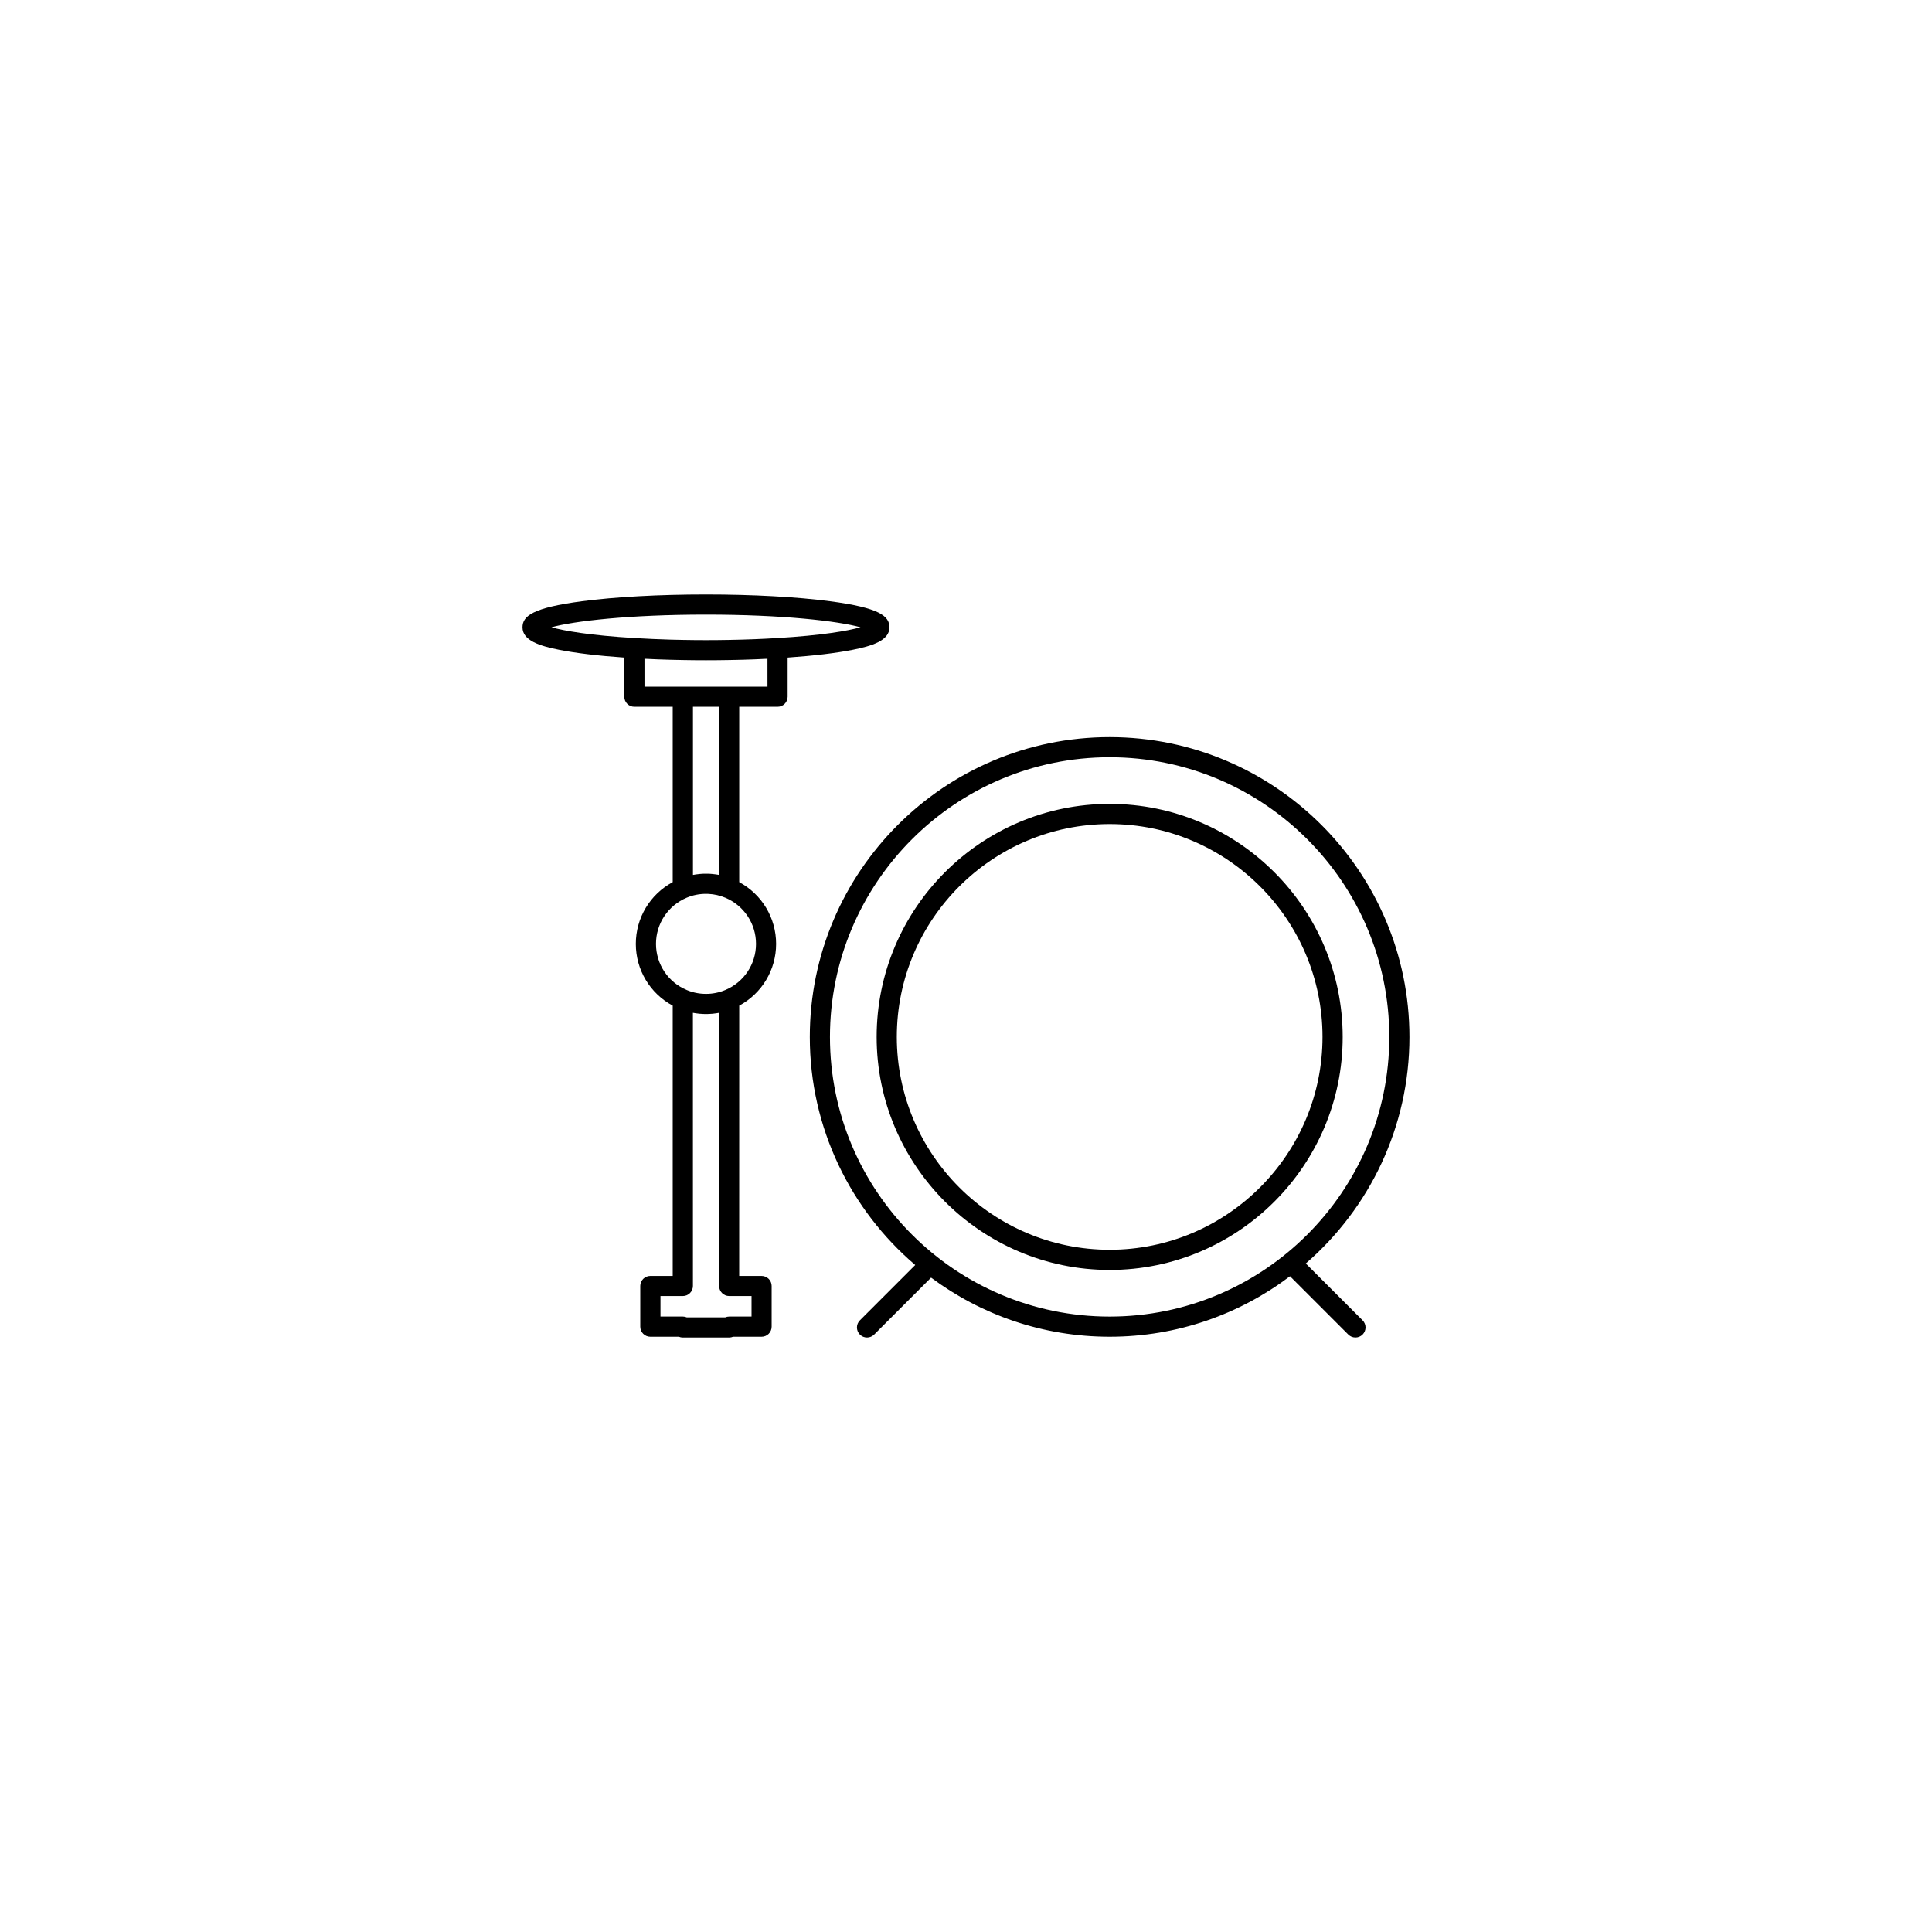 <?xml version="1.0" encoding="UTF-8"?>
<!-- Uploaded to: SVG Repo, www.svgrepo.com, Generator: SVG Repo Mixer Tools -->
<svg fill="#000000" width="800px" height="800px" version="1.1" viewBox="144 144 512 512" xmlns="http://www.w3.org/2000/svg">
 <g>
  <path d="m517.52 418.8c0-43.816-35.645-79.457-79.457-79.457s-79.457 35.641-79.457 79.457c0 24.172 10.848 45.855 27.938 60.438l-14.66 14.664c-1.047 1.039-1.047 2.731 0 3.773 0.52 0.523 1.203 0.781 1.883 0.781 0.684 0 1.367-0.262 1.891-0.781l15.09-15.09c13.227 9.84 29.605 15.664 47.316 15.664 17.938 0 34.496-5.977 47.801-16.031l15.453 15.453c0.523 0.523 1.203 0.781 1.891 0.781 0.691 0 1.367-0.262 1.891-0.781 1.043-1.043 1.043-2.734 0-3.773l-15.055-15.059c16.82-14.57 27.477-36.086 27.477-60.039zm-79.457 74.109c-40.863 0-74.117-33.246-74.117-74.109 0-40.867 33.25-74.121 74.117-74.121 40.867 0 74.117 33.25 74.117 74.121 0 40.867-33.25 74.109-74.117 74.109z"/>
  <path d="m438.07 357.04c-34.051 0-61.75 27.703-61.75 61.758 0 34.047 27.699 61.75 61.75 61.75 34.051 0 61.758-27.703 61.758-61.75-0.008-34.051-27.711-61.758-61.758-61.758zm0 118.16c-31.105 0-56.406-25.305-56.406-56.406 0-31.109 25.301-56.41 56.406-56.41 31.105 0 56.41 25.301 56.41 56.41 0 31.094-25.309 56.406-56.41 56.406z"/>
  <path d="m370.04 316.19c5.023-1.004 9.672-2.414 9.672-5.934 0-2.996-2.641-5.195-15.785-6.926-8.785-1.152-20.453-1.789-32.84-1.789-12.383 0-24.043 0.637-32.84 1.789-13.141 1.734-15.781 3.93-15.781 6.926 0 3.516 4.644 4.934 9.664 5.934 4.398 0.883 10.348 1.594 17.316 2.074v10.375c0 1.477 1.195 2.664 2.672 2.664h10.156v46.473c-5.992 3.223-9.777 9.461-9.777 16.367s3.789 13.141 9.777 16.359v71.633h-5.926c-1.477 0-2.672 1.195-2.672 2.664v10.781c0 1.477 1.195 2.672 2.672 2.672h7.562c0.316 0.133 0.672 0.207 1.031 0.207h12.281c0.367 0 0.719-0.074 1.039-0.207h7.562c1.477 0 2.672-1.195 2.672-2.672v-10.781c0-1.473-1.195-2.664-2.672-2.664h-5.93l0.008-71.633c5.992-3.219 9.777-9.453 9.777-16.359s-3.789-13.145-9.777-16.367v-46.473h10.16c1.477 0 2.672-1.188 2.672-2.664v-10.375c6.969-0.48 12.914-1.195 17.305-2.074zm-79.902-5.957c5.953-1.648 20.559-3.356 40.953-3.356 20.395 0 35.004 1.707 40.953 3.356-3.344 0.938-10.055 2.144-22.148 2.863-4.098 0.25-8.367 0.414-12.715 0.484-1.898 0.035-3.949 0.059-6.09 0.059-2.141 0-4.191-0.023-6.098-0.059-1.09-0.016-2.168-0.047-3.246-0.07-3.234-0.098-6.402-0.23-9.473-0.414-12.086-0.723-18.793-1.93-22.137-2.863zm53.027 177.23v5.438h-5.93c-0.363 0-0.715 0.082-1.031 0.211h-10.211c-0.316-0.133-0.672-0.211-1.031-0.211h-5.93v-5.438h5.93c1.473 0 2.672-1.199 2.672-2.672l-0.008-72.391c0.121 0.023 0.258 0.047 0.379 0.066 0.137 0.02 0.273 0.051 0.406 0.066 0.145 0.023 0.301 0.039 0.449 0.055 0.145 0.023 0.301 0.039 0.453 0.059 0.125 0.012 0.262 0.016 0.395 0.023 0.168 0.016 0.332 0.031 0.504 0.035 0.105 0.004 0.207 0.004 0.316 0.012 0.188 0 0.379 0.016 0.57 0.016s0.383-0.016 0.574-0.016c0.105-0.004 0.207-0.004 0.312-0.012 0.168-0.004 0.336-0.02 0.508-0.035 0.133-0.012 0.262-0.016 0.395-0.023 0.145-0.02 0.301-0.035 0.449-0.059 0.152-0.016 0.301-0.031 0.449-0.055 0.137-0.016 0.273-0.047 0.406-0.066 0.125-0.02 0.258-0.039 0.383-0.066v72.391c0 1.473 1.188 2.672 2.664 2.672zm1.184-93.324c0 5.356-3.199 10.16-8.148 12.223-1.613 0.68-3.332 1.023-5.109 1.023-0.223 0-0.441 0-0.66-0.02-0.242-0.012-0.48-0.031-0.715-0.051-1.066-0.109-2.117-0.348-3.125-0.715-0.207-0.074-0.406-0.156-0.609-0.242h-0.004c-4.941-2.062-8.137-6.863-8.137-12.223s3.195-10.16 8.141-12.234c1.613-0.68 3.332-1.023 5.109-1.023 0.223 0 0.441 0.004 0.664 0.016 1.543 0.074 3.031 0.414 4.445 1.008 4.949 2.074 8.148 6.871 8.148 12.238zm-9.781-18.277c-0.137-0.02-0.273-0.039-0.402-0.066-0.125-0.02-0.25-0.039-0.379-0.066-0.176-0.02-0.352-0.047-0.527-0.059-0.117-0.02-0.238-0.035-0.359-0.047-0.195-0.02-0.398-0.035-0.594-0.047-0.105-0.012-0.203-0.02-0.301-0.023-0.301-0.012-0.598-0.016-0.906-0.016-0.301 0-0.605 0.004-0.906 0.016-0.102 0.004-0.195 0.016-0.301 0.023-0.195 0.012-0.398 0.023-0.594 0.047-0.117 0.012-0.238 0.023-0.359 0.047-0.176 0.016-0.352 0.039-0.527 0.059-0.121 0.023-0.25 0.047-0.371 0.066-0.133 0.023-0.273 0.047-0.402 0.066v-44.562h6.941l-0.004 44.562zm12.828-49.898h-32.602l-0.004-7.387c0.059 0.012 0.121 0.012 0.18 0.016 0.23 0.012 0.469 0.02 0.699 0.023 0.742 0.039 1.492 0.07 2.242 0.105 0.316 0.012 0.641 0.02 0.957 0.035 0.719 0.023 1.438 0.051 2.16 0.07 0.289 0.004 0.57 0.02 0.855 0.023 0.996 0.023 2 0.055 3.008 0.066 1.941 0.039 4.019 0.059 6.191 0.059s4.258-0.02 6.188-0.059c1.012-0.012 2.012-0.039 3.019-0.066 0.289-0.004 0.57-0.02 0.855-0.023 0.727-0.02 1.445-0.047 2.168-0.07 0.316-0.016 0.637-0.023 0.945-0.035 0.754-0.035 1.512-0.066 2.258-0.105 0.227-0.004 0.457-0.016 0.691-0.023 0.059-0.004 0.121-0.004 0.18-0.016l0.004 7.387z"/>
 </g>
</svg>